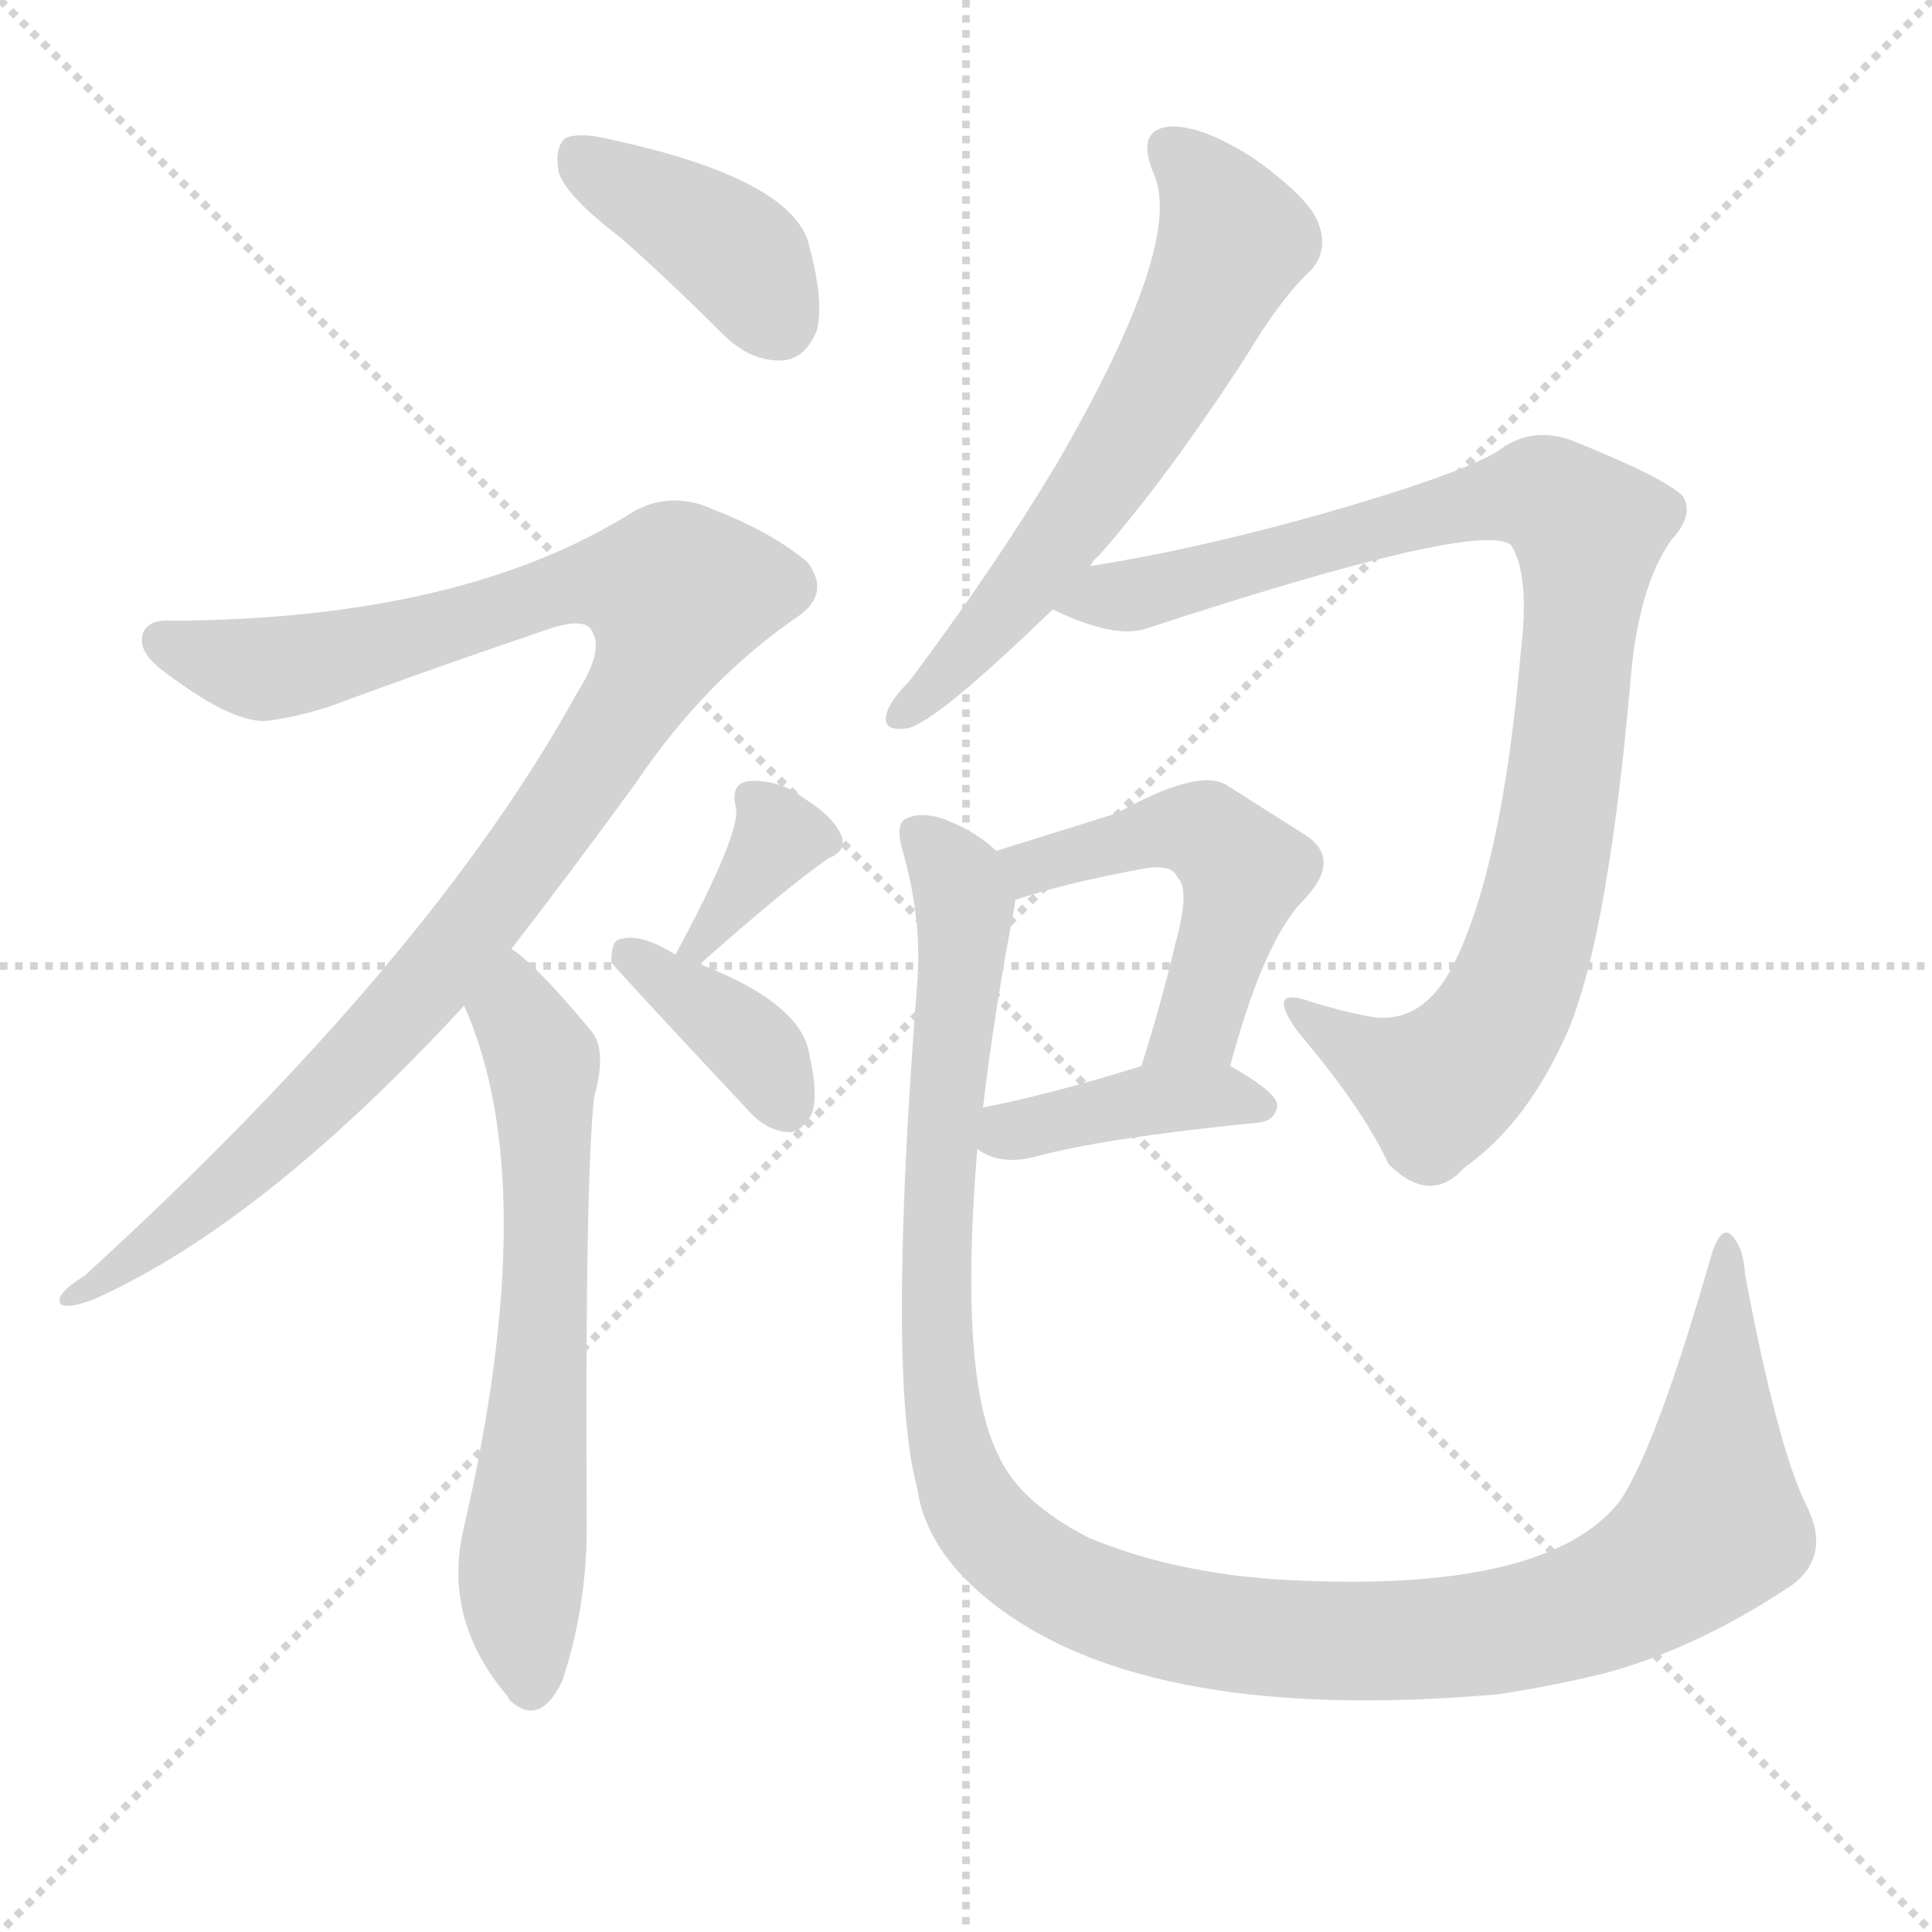 <svg version="1.1" viewBox="0 0 1024 1024" xmlns="http://www.w3.org/2000/svg">
  <g stroke="lightgray" stroke-dasharray="1,1" stroke-width="1" transform="scale(4, 4)">
    <line x1="0" y1="0" x2="256" y2="256"></line>
    <line x1="256" y1="0" x2="0" y2="256"></line>
    <line x1="128" y1="0" x2="128" y2="256"></line>
    <line x1="0" y1="128" x2="256" y2="128"></line>
  </g>
  <g transform="scale(1, -1) translate(0, -900)">
    <style type="text/css">@keyframes keyframes0 {from {stroke: black;stroke-dashoffset: 396;stroke-width: 128;}
	3% {animation-timing-function: step-end;stroke: black;stroke-dashoffset: 0;stroke-width: 128;}
	7% {stroke: black;stroke-width: 1024;}
	100% {stroke: black;stroke-width: 1024;}}
#make-me-a-hanzi-animation-0 {animation: keyframes0 8s both;animation-delay: 0s;animation-timing-function: linear;animation-iteration-count: infinite;}
@keyframes keyframes1 {from {stroke: black;stroke-dashoffset: 1041;stroke-width: 128;}
	10% {animation-timing-function: step-end;stroke: black;stroke-dashoffset: 0;stroke-width: 128;}
	14% {stroke: black;stroke-width: 1024;}
	93% {stroke: black;stroke-width: 1024;}
	94% {stroke: lightgray;stroke-width: 1024;}
	to {stroke: lightgray;stroke-width: 1024;}}
#make-me-a-hanzi-animation-1 {animation: keyframes1 8s both;animation-delay: .56s;animation-timing-function: linear;animation-iteration-count: infinite;}
@keyframes keyframes2 {from {stroke: black;stroke-dashoffset: 644;stroke-width: 128;}
	6% {animation-timing-function: step-end;stroke: black;stroke-dashoffset: 0;stroke-width: 128;}
	9% {stroke: black;stroke-width: 1024;}
	79% {stroke: black;stroke-width: 1024;}
	80% {stroke: lightgray;stroke-width: 1024;}
	to {stroke: lightgray;stroke-width: 1024;}}
#make-me-a-hanzi-animation-2 {animation: keyframes2 8s both;animation-delay: 1.68s;animation-timing-function: linear;animation-iteration-count: infinite;}
@keyframes keyframes3 {from {stroke: black;stroke-dashoffset: 347;stroke-width: 128;}
	3% {animation-timing-function: step-end;stroke: black;stroke-dashoffset: 0;stroke-width: 128;}
	6% {stroke: black;stroke-width: 1024;}
	70% {stroke: black;stroke-width: 1024;}
	71% {stroke: lightgray;stroke-width: 1024;}
	to {stroke: lightgray;stroke-width: 1024;}}
#make-me-a-hanzi-animation-3 {animation: keyframes3 8s both;animation-delay: 2.4s;animation-timing-function: linear;animation-iteration-count: infinite;}
@keyframes keyframes4 {from {stroke: black;stroke-dashoffset: 375;stroke-width: 128;}
	3% {animation-timing-function: step-end;stroke: black;stroke-dashoffset: 0;stroke-width: 128;}
	7% {stroke: black;stroke-width: 1024;}
	64% {stroke: black;stroke-width: 1024;}
	65% {stroke: lightgray;stroke-width: 1024;}
	to {stroke: lightgray;stroke-width: 1024;}}
#make-me-a-hanzi-animation-4 {animation: keyframes4 8s both;animation-delay: 2.88s;animation-timing-function: linear;animation-iteration-count: infinite;}
@keyframes keyframes5 {from {stroke: black;stroke-dashoffset: 622;stroke-width: 128;}
	6% {animation-timing-function: step-end;stroke: black;stroke-dashoffset: 0;stroke-width: 128;}
	9% {stroke: black;stroke-width: 1024;}
	57% {stroke: black;stroke-width: 1024;}
	58% {stroke: lightgray;stroke-width: 1024;}
	to {stroke: lightgray;stroke-width: 1024;}}
#make-me-a-hanzi-animation-5 {animation: keyframes5 8s both;animation-delay: 3.44s;animation-timing-function: linear;animation-iteration-count: infinite;}
@keyframes keyframes6 {from {stroke: black;stroke-dashoffset: 938;stroke-width: 128;}
	9% {animation-timing-function: step-end;stroke: black;stroke-dashoffset: 0;stroke-width: 128;}
	13% {stroke: black;stroke-width: 1024;}
	48% {stroke: black;stroke-width: 1024;}
	49% {stroke: lightgray;stroke-width: 1024;}
	to {stroke: lightgray;stroke-width: 1024;}}
#make-me-a-hanzi-animation-6 {animation: keyframes6 8s both;animation-delay: 4.16s;animation-timing-function: linear;animation-iteration-count: infinite;}
@keyframes keyframes7 {from {stroke: black;stroke-dashoffset: 503;stroke-width: 128;}
	4% {animation-timing-function: step-end;stroke: black;stroke-dashoffset: 0;stroke-width: 128;}
	8% {stroke: black;stroke-width: 1024;}
	35% {stroke: black;stroke-width: 1024;}
	36% {stroke: lightgray;stroke-width: 1024;}
	to {stroke: lightgray;stroke-width: 1024;}}
#make-me-a-hanzi-animation-7 {animation: keyframes7 8s both;animation-delay: 5.2s;animation-timing-function: linear;animation-iteration-count: infinite;}
@keyframes keyframes8 {from {stroke: black;stroke-dashoffset: 401;stroke-width: 128;}
	3% {animation-timing-function: step-end;stroke: black;stroke-dashoffset: 0;stroke-width: 128;}
	7% {stroke: black;stroke-width: 1024;}
	27% {stroke: black;stroke-width: 1024;}
	28% {stroke: lightgray;stroke-width: 1024;}
	to {stroke: lightgray;stroke-width: 1024;}}
#make-me-a-hanzi-animation-8 {animation: keyframes8 8s both;animation-delay: 5.84s;animation-timing-function: linear;animation-iteration-count: infinite;}
@keyframes keyframes9 {from {stroke: black;stroke-dashoffset: 1200;stroke-width: 128;}
	12% {animation-timing-function: step-end;stroke: black;stroke-dashoffset: 0;stroke-width: 128;}
	15% {stroke: black;stroke-width: 1024;}
	20% {stroke: black;stroke-width: 1024;}
	21% {stroke: lightgray;stroke-width: 1024;}
	to {stroke: lightgray;stroke-width: 1024;}}
#make-me-a-hanzi-animation-9 {animation: keyframes9 8s both;animation-delay: 6.4s;animation-timing-function: linear;animation-iteration-count: infinite;}</style>
    
      <path d="M 329 774 Q 356 750 383 723 Q 398 708 415 709 Q 427 710 433 725 Q 437 741 428 773 Q 416 806 324 826 Q 308 830 300 827 Q 294 823 296 809 Q 300 796 329 774 Z" fill="lightgray"></path>
    
      <path d="M 271 397 Q 302 437 337 485 Q 374 540 424 574 Q 440 586 428 602 Q 409 618 378 630 Q 356 640 336 629 Q 246 572 92 571 Q 79 572 76 565 Q 72 555 87 544 Q 124 516 142 518 Q 164 521 184 529 Q 233 547 292 567 Q 311 573 314 565 Q 320 555 306 533 Q 228 391 45 224 Q 29 214 32 209 Q 35 206 49 211 Q 139 251 246 367 L 271 397 Z" fill="lightgray"></path>
    
      <path d="M 246 367 Q 288 273 246 91 Q 234 42 269 1 L 270 -1 Q 286 -16 298 9 Q 311 48 311 91 Q 310 277 315 319 Q 322 344 313 354 Q 283 390 271 397 C 247 416 235 395 246 367 Z" fill="lightgray"></path>
    
      <path d="M 371 389 Q 416 429 439 445 Q 449 449 446 457 Q 442 467 426 477 Q 413 487 397 486 Q 387 485 390 472 Q 393 459 358 394 C 344 368 349 369 371 389 Z" fill="lightgray"></path>
    
      <path d="M 358 394 Q 339 406 328 402 Q 324 401 324 390 Q 324 389 397 311 Q 406 301 417 300 Q 424 299 430 309 Q 434 319 429 341 Q 425 368 371 389 L 358 394 Z" fill="lightgray"></path>
    
      <path d="M 578 600 Q 579 603 582 605 Q 619 647 661 712 Q 679 742 695 757 Q 704 767 699 781 Q 695 794 666 815 Q 639 833 621 833 Q 602 832 611 809 Q 629 773 560 654 Q 527 599 482 539 Q 472 529 470 522 Q 467 512 481 514 Q 496 517 558 577 L 578 600 Z" fill="lightgray"></path>
    
      <path d="M 558 577 Q 591 561 608 567 Q 785 625 801 611 Q 811 595 806 554 Q 796 439 770 388 Q 754 357 727 361 Q 711 364 695 369 Q 670 378 688 353 Q 722 313 736 283 Q 758 261 776 281 Q 807 303 827 345 Q 851 391 864 537 Q 868 589 886 614 Q 898 627 892 637 Q 882 647 832 667 Q 811 674 794 661 Q 775 649 702 628 Q 635 609 578 600 C 548 595 530 588 558 577 Z" fill="lightgray"></path>
    
      <path d="M 652 335 Q 670 402 691 423 Q 712 445 691 458 Q 675 468 650 484 Q 635 493 592 469 Q 544 454 528 449 C 499 440 509 414 538 423 Q 565 432 603 439 Q 621 443 624 435 Q 631 429 623 400 Q 616 370 605 335 C 596 306 644 306 652 335 Z" fill="lightgray"></path>
    
      <path d="M 518 291 Q 530 282 549 287 Q 586 297 667 305 Q 676 306 677 314 Q 677 321 652 335 C 636 344 634 344 605 335 Q 557 320 521 313 C 492 307 492 307 518 291 Z" fill="lightgray"></path>
    
      <path d="M 957 103 Q 942 134 925 224 Q 924 240 917 246 Q 911 250 906 231 Q 878 134 859 105 Q 820 54 675 63 Q 620 67 577 85 Q 540 104 529 129 Q 508 171 518 291 L 521 313 Q 527 364 538 421 Q 538 422 538 423 C 541 441 541 441 528 449 Q 518 459 500 466 Q 488 470 480 466 Q 474 463 479 447 Q 489 411 486 377 Q 470 170 486 112 Q 490 82 518 57 Q 599 -15 794 2 Q 821 6 850 13 Q 899 26 950 60 Q 971 76 957 103 Z" fill="lightgray"></path>
    
    
      <clipPath id="make-me-a-hanzi-clip-0">
        <path d="M 329 774 Q 356 750 383 723 Q 398 708 415 709 Q 427 710 433 725 Q 437 741 428 773 Q 416 806 324 826 Q 308 830 300 827 Q 294 823 296 809 Q 300 796 329 774 Z"></path>
      </clipPath>
      <path clip-path="url(#make-me-a-hanzi-clip-9)" d="M 486 459 L 504 439 L 512 418 L 498 297 L 496 193 L 503 135 L 522 92 L 567 58 L 627 38 L 705 30 L 781 33 L 859 55 L 882 68 L 908 95 L 916 239" fill="none" id="make-me-a-hanzi-animation-9" stroke-dasharray="1072 2144" stroke-linecap="round"></path>
<path clip-path="url(#make-me-a-hanzi-clip-8)" d="M 528 295 L 613 318 L 644 320 L 669 313" fill="none" id="make-me-a-hanzi-animation-8" stroke-dasharray="273 546" stroke-linecap="round"></path>
<path clip-path="url(#make-me-a-hanzi-clip-7)" d="M 534 444 L 552 441 L 627 461 L 654 445 L 657 428 L 635 357 L 613 340" fill="none" id="make-me-a-hanzi-animation-7" stroke-dasharray="375 750" stroke-linecap="round"></path>
<path clip-path="url(#make-me-a-hanzi-clip-6)" d="M 568 579 L 642 593 L 792 636 L 820 637 L 839 622 L 827 470 L 807 386 L 792 355 L 761 325 L 688 363" fill="none" id="make-me-a-hanzi-animation-6" stroke-dasharray="810 1620" stroke-linecap="round"></path>
<path clip-path="url(#make-me-a-hanzi-clip-5)" d="M 621 819 L 645 794 L 654 773 L 638 737 L 584 645 L 538 581 L 479 522" fill="none" id="make-me-a-hanzi-animation-5" stroke-dasharray="494 988" stroke-linecap="round"></path>
<path clip-path="url(#make-me-a-hanzi-clip-4)" d="M 331 394 L 397 348 L 416 315" fill="none" id="make-me-a-hanzi-animation-4" stroke-dasharray="247 494" stroke-linecap="round"></path>
<path clip-path="url(#make-me-a-hanzi-clip-3)" d="M 434 456 L 412 454 L 368 401" fill="none" id="make-me-a-hanzi-animation-3" stroke-dasharray="219 438" stroke-linecap="round"></path>
<path clip-path="url(#make-me-a-hanzi-clip-2)" d="M 271 389 L 274 363 L 288 337 L 290 282 L 287 170 L 276 67 L 281 6" fill="none" id="make-me-a-hanzi-animation-2" stroke-dasharray="516 1032" stroke-linecap="round"></path>
<path clip-path="url(#make-me-a-hanzi-clip-1)" d="M 85 561 L 145 546 L 316 592 L 359 585 L 340 535 L 233 386 L 139 288 L 35 211" fill="none" id="make-me-a-hanzi-animation-1" stroke-dasharray="913 1826" stroke-linecap="round"></path>
<path clip-path="url(#make-me-a-hanzi-clip-0)" d="M 306 819 L 385 770 L 412 731" fill="none" id="make-me-a-hanzi-animation-0" stroke-dasharray="268 536" stroke-linecap="round"></path>
    
      <clipPath id="make-me-a-hanzi-clip-1">
        <path d="M 271 397 Q 302 437 337 485 Q 374 540 424 574 Q 440 586 428 602 Q 409 618 378 630 Q 356 640 336 629 Q 246 572 92 571 Q 79 572 76 565 Q 72 555 87 544 Q 124 516 142 518 Q 164 521 184 529 Q 233 547 292 567 Q 311 573 314 565 Q 320 555 306 533 Q 228 391 45 224 Q 29 214 32 209 Q 35 206 49 211 Q 139 251 246 367 L 271 397 Z"></path>
      </clipPath>
      
    
      <clipPath id="make-me-a-hanzi-clip-2">
        <path d="M 246 367 Q 288 273 246 91 Q 234 42 269 1 L 270 -1 Q 286 -16 298 9 Q 311 48 311 91 Q 310 277 315 319 Q 322 344 313 354 Q 283 390 271 397 C 247 416 235 395 246 367 Z"></path>
      </clipPath>
      
    
      <clipPath id="make-me-a-hanzi-clip-3">
        <path d="M 371 389 Q 416 429 439 445 Q 449 449 446 457 Q 442 467 426 477 Q 413 487 397 486 Q 387 485 390 472 Q 393 459 358 394 C 344 368 349 369 371 389 Z"></path>
      </clipPath>
      
    
      <clipPath id="make-me-a-hanzi-clip-4">
        <path d="M 358 394 Q 339 406 328 402 Q 324 401 324 390 Q 324 389 397 311 Q 406 301 417 300 Q 424 299 430 309 Q 434 319 429 341 Q 425 368 371 389 L 358 394 Z"></path>
      </clipPath>
      
    
      <clipPath id="make-me-a-hanzi-clip-5">
        <path d="M 578 600 Q 579 603 582 605 Q 619 647 661 712 Q 679 742 695 757 Q 704 767 699 781 Q 695 794 666 815 Q 639 833 621 833 Q 602 832 611 809 Q 629 773 560 654 Q 527 599 482 539 Q 472 529 470 522 Q 467 512 481 514 Q 496 517 558 577 L 578 600 Z"></path>
      </clipPath>
      
    
      <clipPath id="make-me-a-hanzi-clip-6">
        <path d="M 558 577 Q 591 561 608 567 Q 785 625 801 611 Q 811 595 806 554 Q 796 439 770 388 Q 754 357 727 361 Q 711 364 695 369 Q 670 378 688 353 Q 722 313 736 283 Q 758 261 776 281 Q 807 303 827 345 Q 851 391 864 537 Q 868 589 886 614 Q 898 627 892 637 Q 882 647 832 667 Q 811 674 794 661 Q 775 649 702 628 Q 635 609 578 600 C 548 595 530 588 558 577 Z"></path>
      </clipPath>
      
    
      <clipPath id="make-me-a-hanzi-clip-7">
        <path d="M 652 335 Q 670 402 691 423 Q 712 445 691 458 Q 675 468 650 484 Q 635 493 592 469 Q 544 454 528 449 C 499 440 509 414 538 423 Q 565 432 603 439 Q 621 443 624 435 Q 631 429 623 400 Q 616 370 605 335 C 596 306 644 306 652 335 Z"></path>
      </clipPath>
      
    
      <clipPath id="make-me-a-hanzi-clip-8">
        <path d="M 518 291 Q 530 282 549 287 Q 586 297 667 305 Q 676 306 677 314 Q 677 321 652 335 C 636 344 634 344 605 335 Q 557 320 521 313 C 492 307 492 307 518 291 Z"></path>
      </clipPath>
      
    
      <clipPath id="make-me-a-hanzi-clip-9">
        <path d="M 957 103 Q 942 134 925 224 Q 924 240 917 246 Q 911 250 906 231 Q 878 134 859 105 Q 820 54 675 63 Q 620 67 577 85 Q 540 104 529 129 Q 508 171 518 291 L 521 313 Q 527 364 538 421 Q 538 422 538 423 C 541 441 541 441 528 449 Q 518 459 500 466 Q 488 470 480 466 Q 474 463 479 447 Q 489 411 486 377 Q 470 170 486 112 Q 490 82 518 57 Q 599 -15 794 2 Q 821 6 850 13 Q 899 26 950 60 Q 971 76 957 103 Z"></path>
      </clipPath>
      
    
  </g>
</svg>